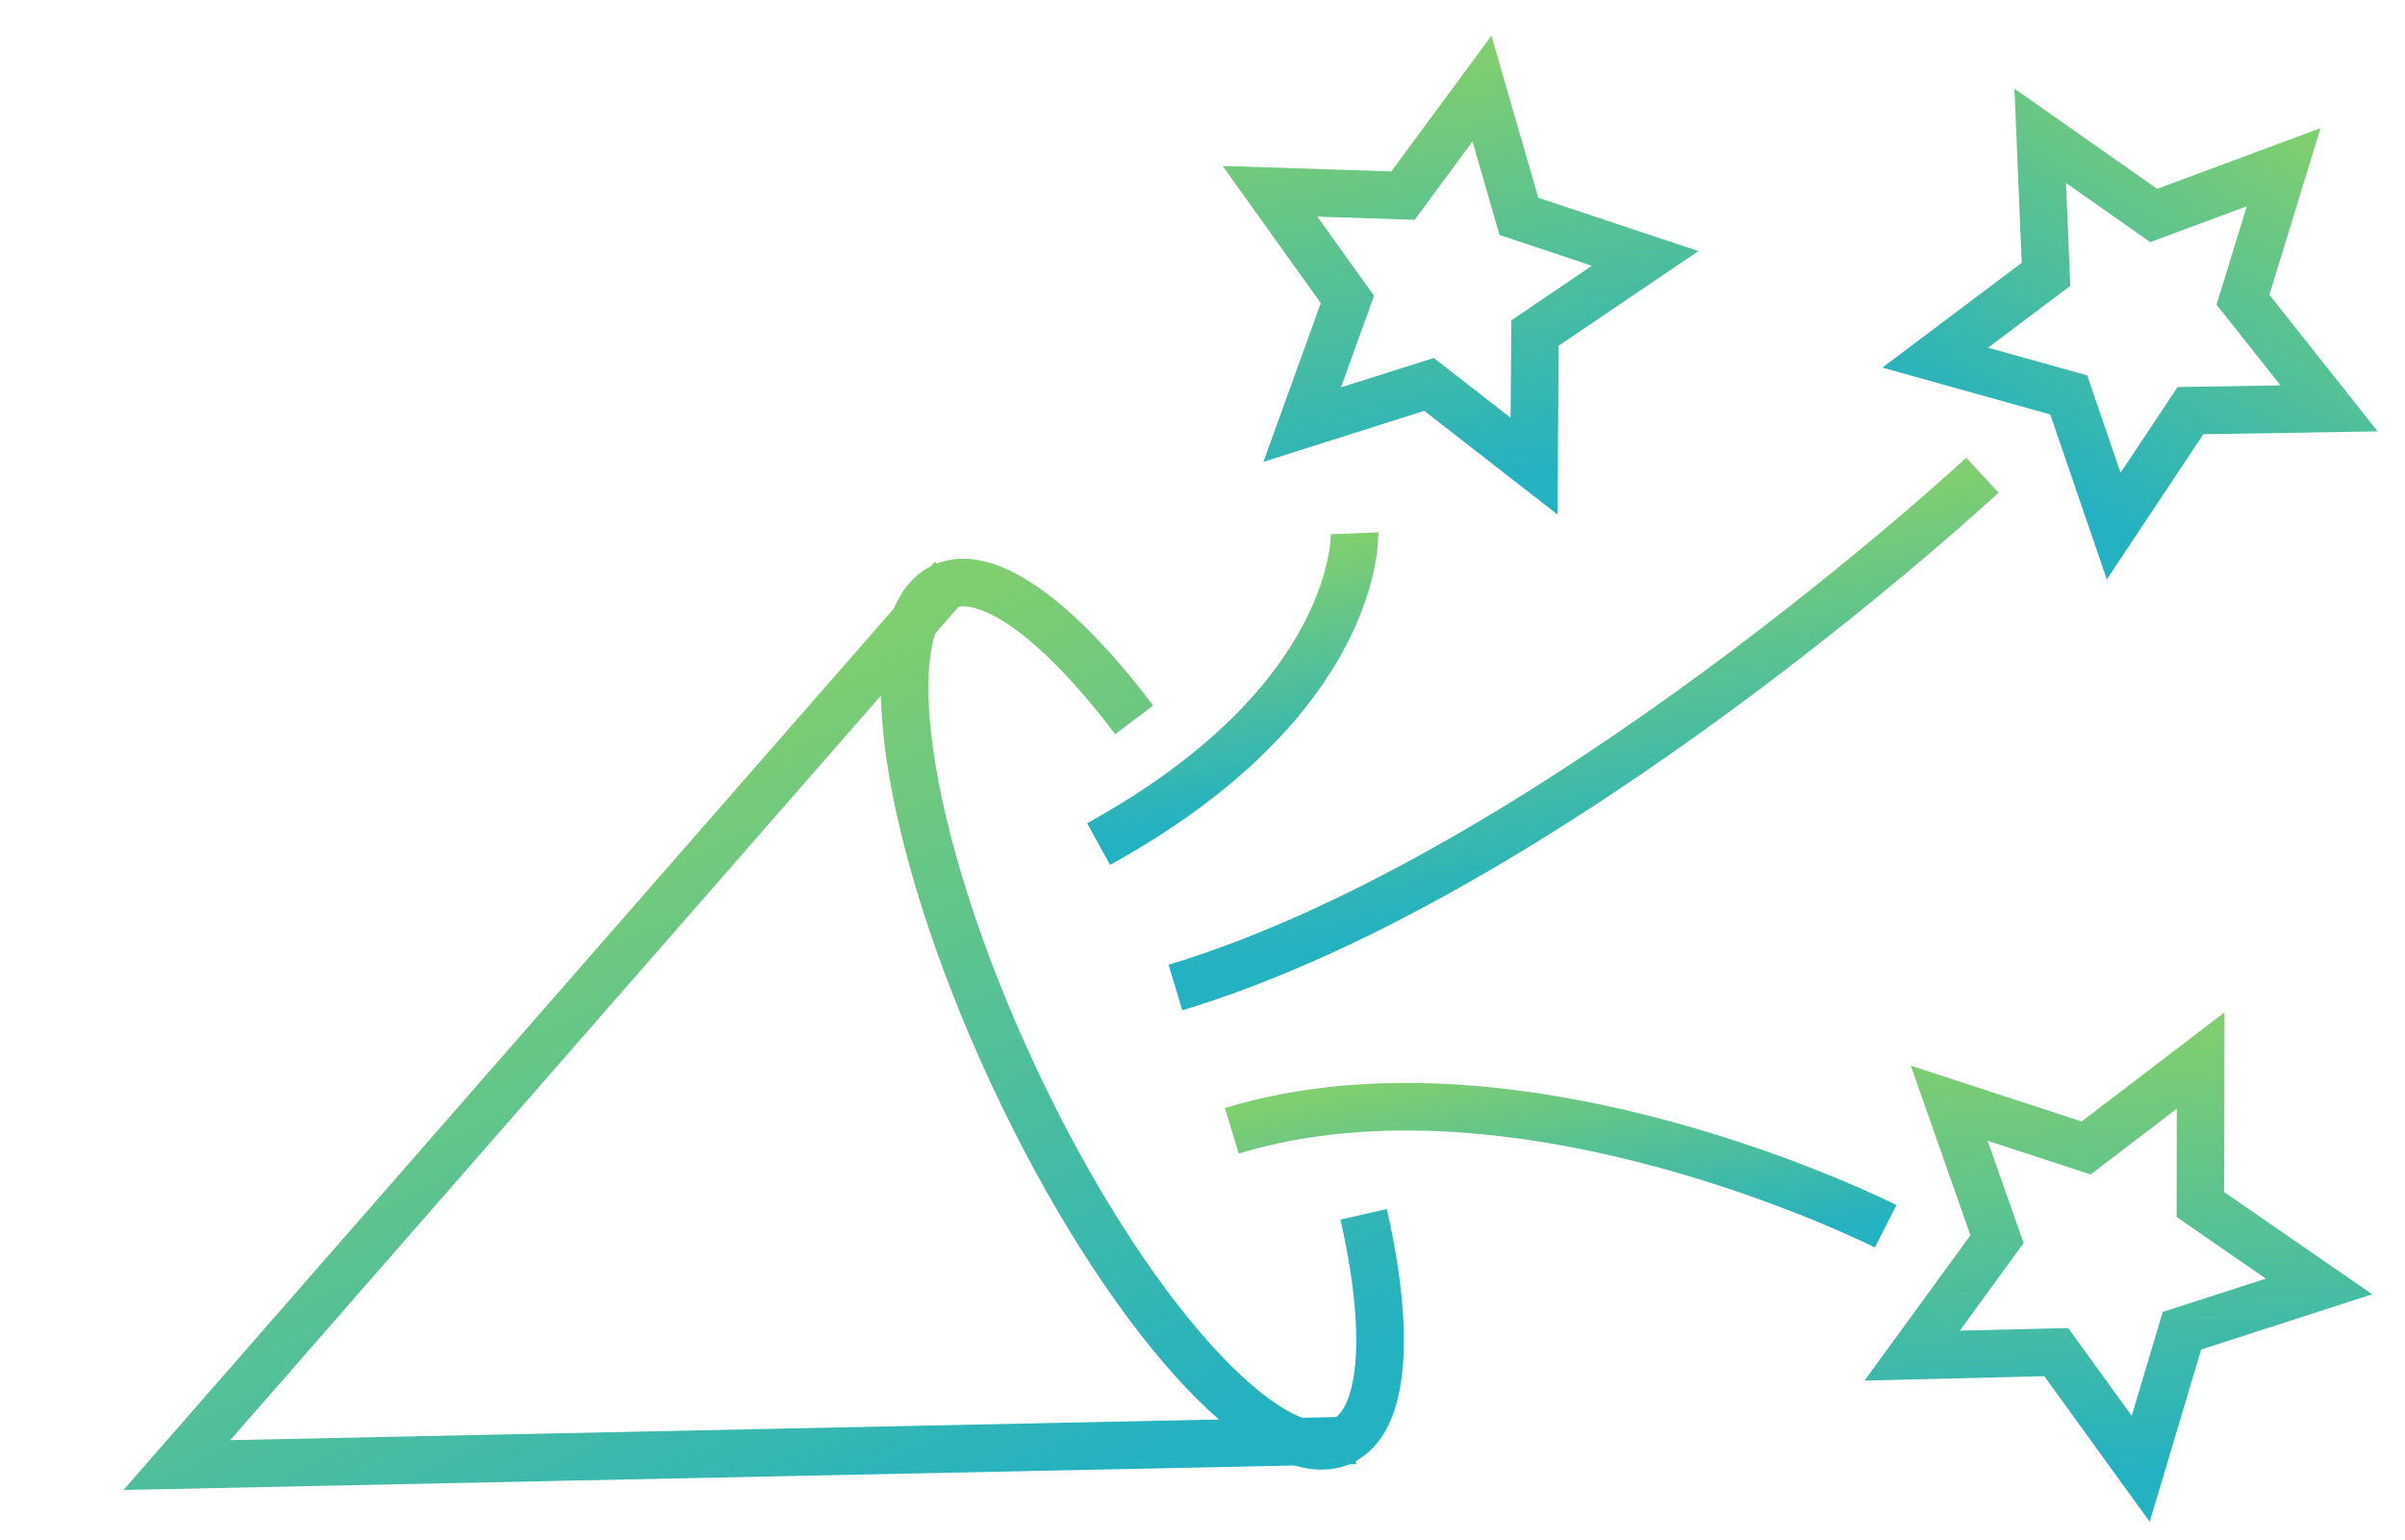 <svg id="Layer_1" data-name="Layer 1" xmlns="http://www.w3.org/2000/svg" xmlns:xlink="http://www.w3.org/1999/xlink" viewBox="0 0 556 356"><defs><style>.cls-1,.cls-2,.cls-3,.cls-4,.cls-5,.cls-6,.cls-7,.cls-8{fill:none;stroke-miterlimit:10;stroke-width:11px;}.cls-1{stroke:url(#Unbenannter_Verlauf_12);}.cls-2{stroke:url(#Unbenannter_Verlauf_12-2);}.cls-3{stroke:url(#Unbenannter_Verlauf_12-3);}.cls-4{stroke:url(#Unbenannter_Verlauf_12-4);}.cls-5{stroke:url(#Unbenannter_Verlauf_12-5);}.cls-6{stroke:url(#Unbenannter_Verlauf_12-6);}.cls-7{stroke:url(#Unbenannter_Verlauf_12-7);}.cls-8{stroke:url(#Unbenannter_Verlauf_12-8);}</style><linearGradient id="Unbenannter_Verlauf_12" x1="400.86" y1="59.14" x2="631.13" y2="59.14" gradientTransform="translate(-16 -204.15) rotate(64.97)" gradientUnits="userSpaceOnUse"><stop offset="0.04" stop-color="#7fce70"/><stop offset="0.9" stop-color="#24b1c1"/></linearGradient><linearGradient id="Unbenannter_Verlauf_12-2" x1="401.39" y1="-65.19" x2="630.49" y2="-65.19" xlink:href="#Unbenannter_Verlauf_12"/><linearGradient id="Unbenannter_Verlauf_12-3" x1="387.98" y1="-161.65" x2="453.08" y2="-161.65" gradientTransform="matrix(0.19, 0.98, -0.98, 0.19, 45.64, -220.16)" xlink:href="#Unbenannter_Verlauf_12"/><linearGradient id="Unbenannter_Verlauf_12-4" x1="512.77" y1="-214.55" x2="574.18" y2="-214.55" gradientTransform="matrix(0.19, 0.98, -0.98, 0.19, 45.64, -220.16)" xlink:href="#Unbenannter_Verlauf_12"/><linearGradient id="Unbenannter_Verlauf_12-5" x1="399.16" y1="-238.94" x2="489.31" y2="-238.94" gradientTransform="matrix(0.19, 0.98, -0.98, 0.19, 45.64, -220.16)" xlink:href="#Unbenannter_Verlauf_12"/><linearGradient id="Unbenannter_Verlauf_12-6" x1="534.27" y1="-352.11" x2="650.49" y2="-352.11" gradientTransform="translate(94.6 -271.16) rotate(85.85)" xlink:href="#Unbenannter_Verlauf_12"/><linearGradient id="Unbenannter_Verlauf_12-7" x1="282.12" y1="-232.37" x2="393.68" y2="-232.37" gradientTransform="matrix(0.19, 0.98, -0.98, 0.19, 45.64, -220.16)" xlink:href="#Unbenannter_Verlauf_12"/><linearGradient id="Unbenannter_Verlauf_12-8" x1="280.38" y1="-549.25" x2="395.56" y2="-549.25" gradientTransform="translate(185.83 -488.67) rotate(119.3)" xlink:href="#Unbenannter_Verlauf_12"/></defs><title>Icon</title><polyline class="cls-1" points="313.39 333.03 40.88 338.74 220.24 133.5"/><path class="cls-2" d="M315.26,280.76c6.23,27.48,4.95,47.87-5.06,52.54-16.51,7.71-50.55-30.28-76-84.85s-32.74-105.06-16.23-112.77c10.14-4.74,26.9,7.77,44.23,30.77"/><path class="cls-3" d="M313.15,123.3s1.49,38.44-59.18,71.85"/><path class="cls-4" d="M435.93,283.53S352.09,241,284.78,261.44"/><path class="cls-5" d="M458.3,109.87s-99,92-186.56,118.46"/><polygon class="cls-6" points="442.06 313.43 461.68 286.51 450.63 255.08 482.29 265.42 508.76 245.2 508.71 278.51 536.12 297.44 504.43 307.68 494.9 339.6 475.36 312.62 442.06 313.43"/><polygon class="cls-7" points="301.04 98.17 311.5 69.24 293.6 44.22 324.35 45.23 342.61 20.48 351.15 50.03 380.34 59.75 354.87 77 354.65 107.77 330.37 88.88 301.04 98.17"/><polygon class="cls-8" points="447.38 82.69 473.01 63.43 471.67 31.4 497.91 49.82 527.95 38.66 518.54 69.3 538.45 94.42 506.4 94.94 488.65 121.64 478.26 91.31 447.38 82.69"/></svg>